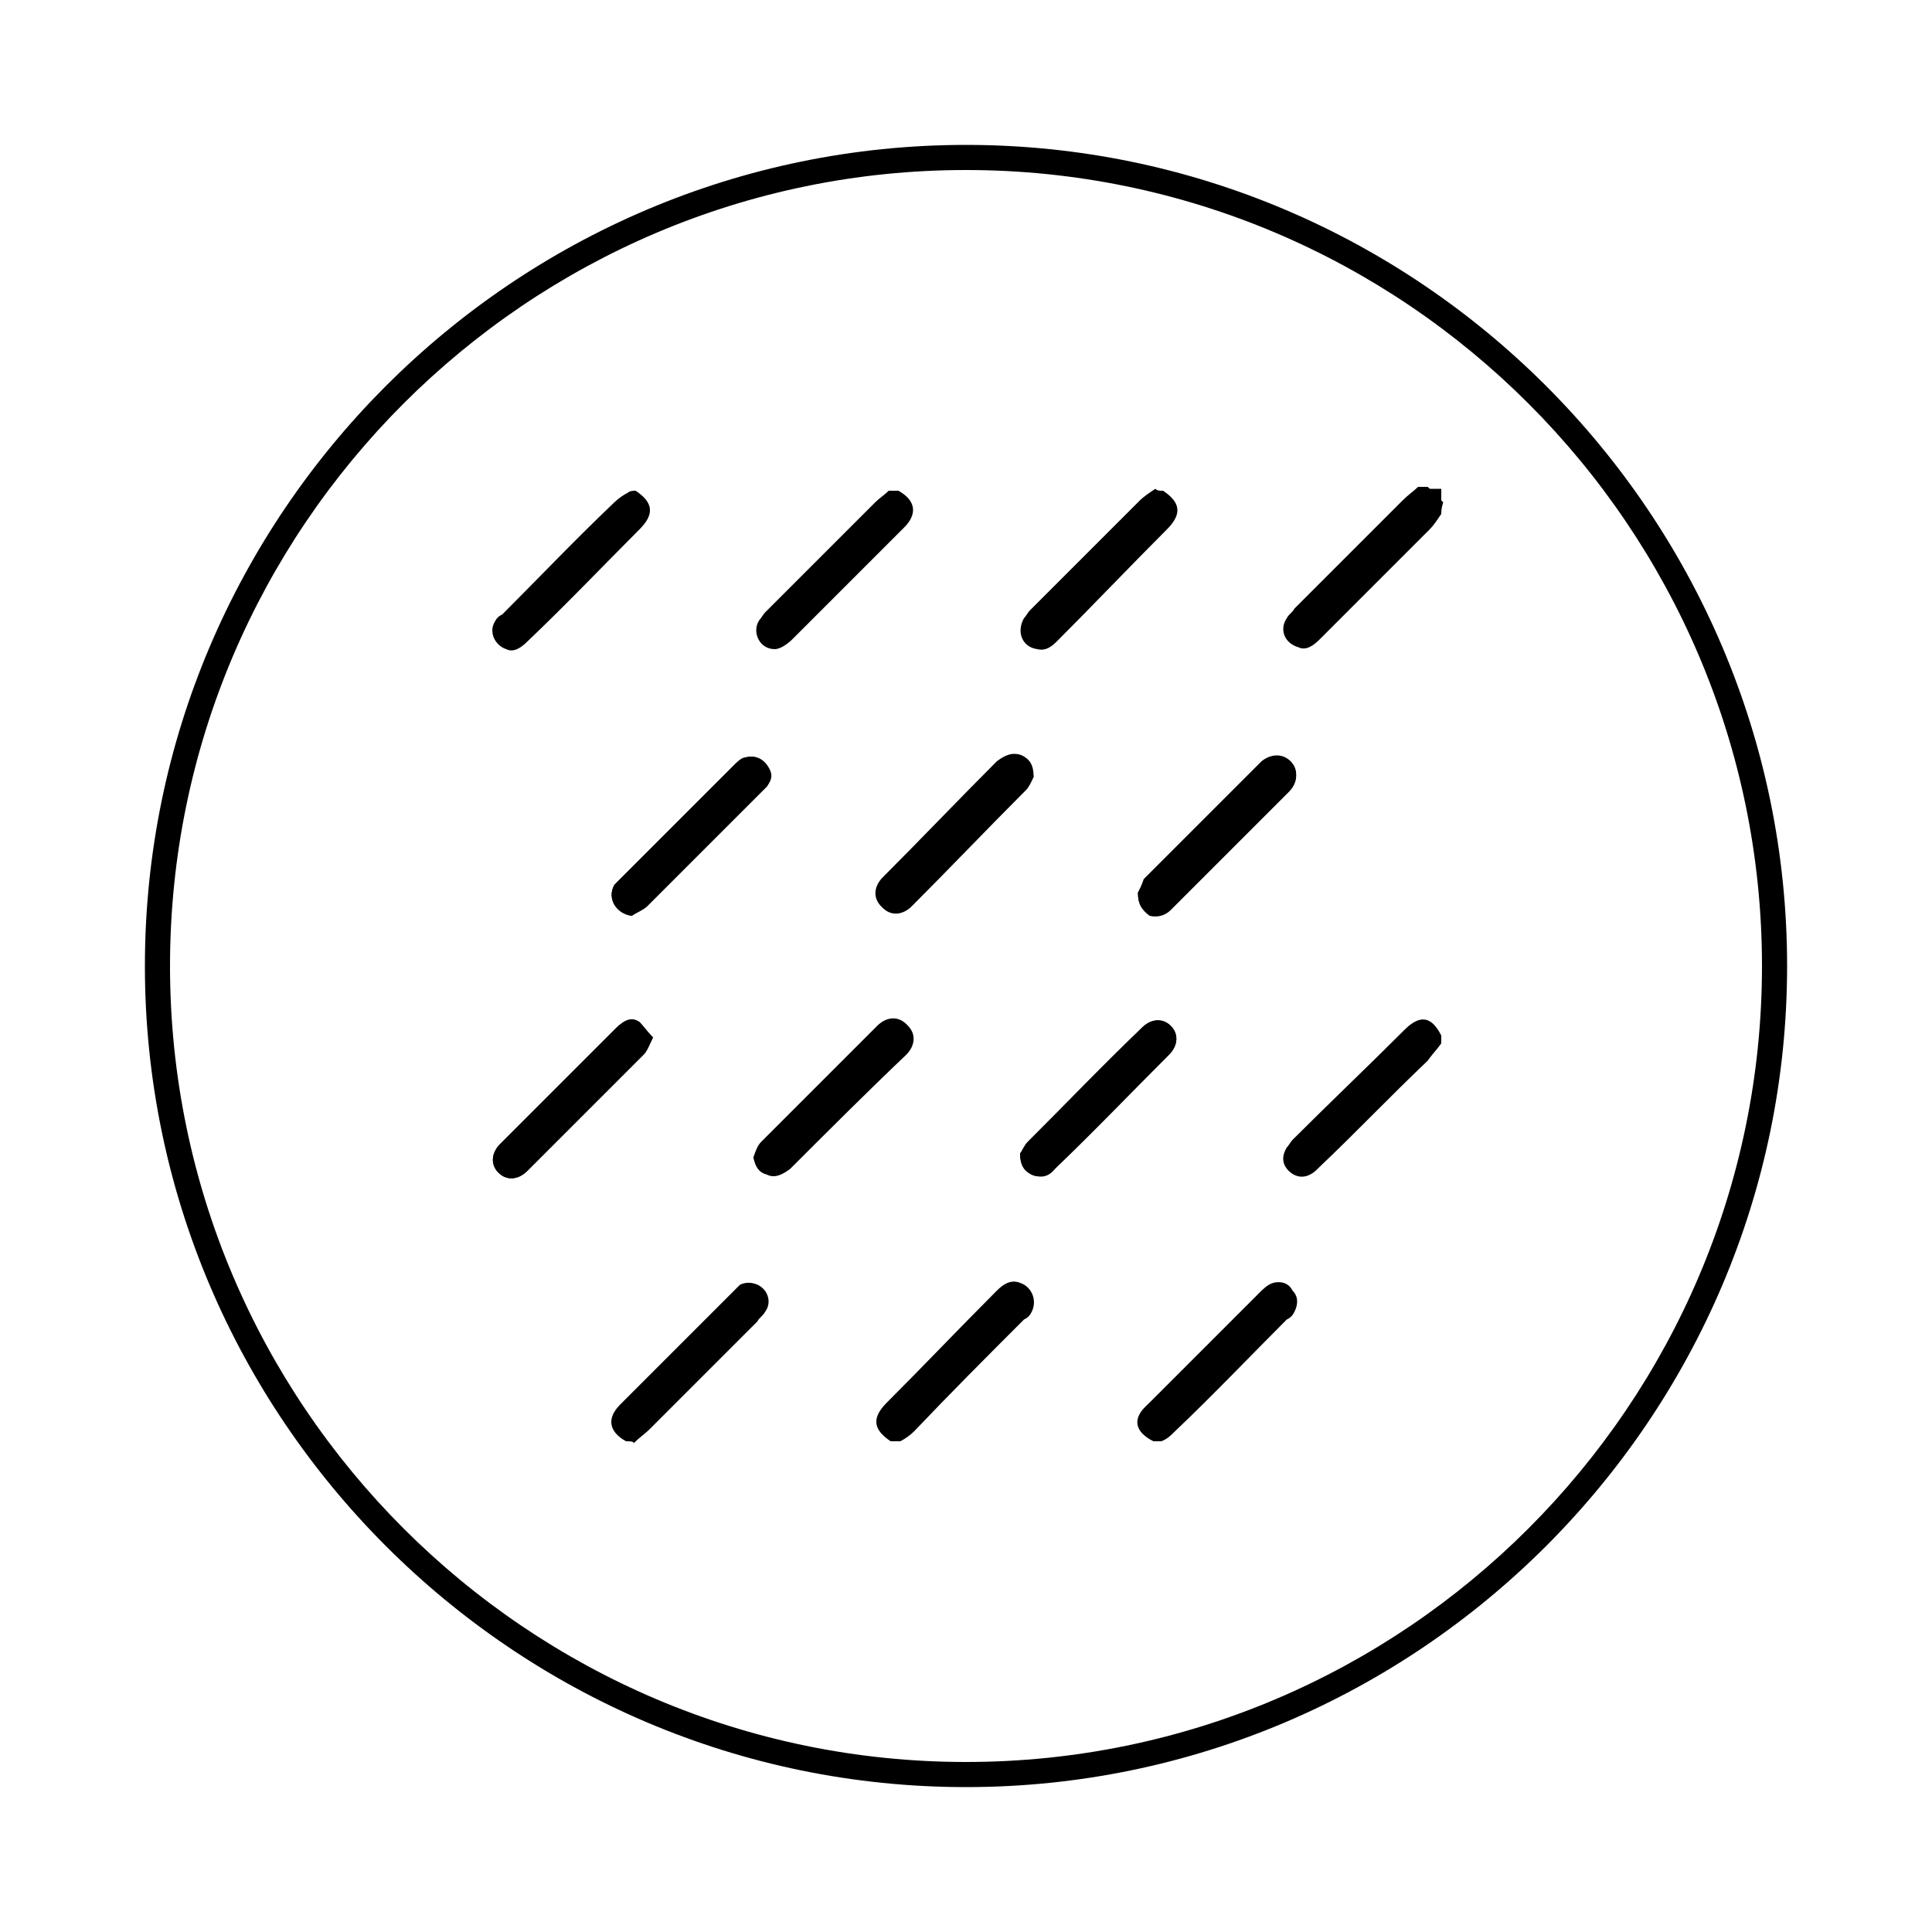 <?xml version="1.0" encoding="utf-8"?>
<!-- Generator: Adobe Illustrator 25.3.1, SVG Export Plug-In . SVG Version: 6.00 Build 0)  -->
<svg version="1.1" id="diseño" xmlns="http://www.w3.org/2000/svg" xmlns:xlink="http://www.w3.org/1999/xlink" x="0px" y="0px"
	 viewBox="0 0 100 100" style="enable-background:new 0 0 100 100;" xml:space="preserve">
<g>
	<g>
		<g>
			<path d="M52.8,59.7c0,0.6,0.2,0.9,0.6,1.1c0.5,0.2,0.9,0.1,1.2-0.3c2-2,4-4,5.9-5.9c0.5-0.5,0.5-1.1,0.1-1.5
				c-0.4-0.4-1-0.4-1.5,0.1c-2,2-4,4-5.9,5.9C53,59.3,52.9,59.6,52.8,59.7z M39,59.9c0.1,0.5,0.3,0.8,0.7,0.9c0.4,0.2,0.8,0,1.2-0.3
				c2-2,4-4,6-5.9c0.5-0.5,0.5-1.1,0.1-1.5c-0.4-0.4-1-0.4-1.5,0.1c-2,2-4,4-6,6C39.3,59.3,39.2,59.6,39,59.9z M53.5,40.2
				c0-0.6-0.2-0.9-0.6-1.1c-0.5-0.2-0.9,0-1.3,0.3c-2,2-3.9,4-5.9,6c-0.5,0.5-0.5,1.1-0.1,1.5c0.4,0.4,1,0.4,1.5-0.1c2-2,4-4,5.9-6
				C53.3,40.7,53.4,40.4,53.5,40.2z M33.8,53.7c-0.3-0.3-0.5-0.6-0.7-0.8c-0.4-0.3-0.8-0.1-1.2,0.3c-2,2-4,4-6,6
				c-0.5,0.5-0.5,1.1-0.1,1.5c0.4,0.4,1,0.4,1.5-0.1c2-2,4-4,6-6C33.5,54.4,33.6,54.1,33.8,53.7z M32.7,47.4
				c0.3-0.2,0.6-0.3,0.8-0.5c2-2,3.9-3.9,5.9-5.9c0.1-0.1,0.2-0.2,0.3-0.3c0.2-0.4,0.2-0.8,0-1.1c-0.3-0.4-0.7-0.5-1.1-0.4
				c-0.2,0.1-0.4,0.2-0.5,0.3c-2,2-4,4-6,6c-0.1,0.1-0.2,0.2-0.3,0.3C31.4,46.5,31.9,47.3,32.7,47.4z M58.9,46.2
				c0,0.6,0.2,0.9,0.6,1.1c0.4,0.2,0.8,0.1,1.1-0.3c2-2,4.1-4.1,6.1-6.1c0.5-0.5,0.5-1.1,0.1-1.5c-0.4-0.4-1-0.4-1.5,0
				c-2,2-4.1,4.1-6.1,6.1C59.1,45.8,59,46,58.9,46.2z"/>
		</g>
		<g>
			<path d="M46.5,25.4c0.9,0.5,1,1.2,0.3,1.9c-1.9,1.9-3.9,3.9-5.8,5.8c-0.2,0.2-0.6,0.5-0.9,0.5c-0.8,0-1.2-0.9-0.8-1.5
				c0.1-0.1,0.2-0.3,0.3-0.4c1.9-1.9,3.8-3.8,5.7-5.7c0.2-0.2,0.5-0.4,0.7-0.6C46.2,25.4,46.4,25.4,46.5,25.4z"/>
		</g>
		<g>
			<path d="M59.7,74.6c-1-0.5-1.1-1.2-0.3-1.9c1.9-1.9,3.9-3.9,5.8-5.8c0.2-0.2,0.4-0.4,0.7-0.5c0.4-0.1,0.8,0,1,0.4
				c0.3,0.3,0.3,0.7,0.1,1.1c-0.1,0.2-0.2,0.3-0.4,0.4c-1.9,1.9-3.8,3.9-5.8,5.8c-0.2,0.2-0.4,0.4-0.7,0.5
				C60,74.6,59.9,74.6,59.7,74.6z"/>
		</g>
		<g>
			<path d="M46.1,74.6c-0.9-0.6-1-1.2-0.2-2c1.9-1.9,3.8-3.9,5.7-5.8c0.3-0.3,0.7-0.6,1.2-0.4c0.6,0.2,0.9,0.9,0.6,1.5
				c-0.1,0.2-0.2,0.3-0.4,0.4c-1.9,1.9-3.8,3.8-5.7,5.8c-0.2,0.2-0.5,0.4-0.7,0.5C46.4,74.6,46.2,74.6,46.1,74.6z"/>
		</g>
		<g>
			<path d="M60.2,25.4c0.9,0.6,1,1.2,0.2,2c-1.9,1.9-3.8,3.9-5.7,5.8c-0.3,0.3-0.6,0.5-1,0.4c-0.8-0.1-1.1-0.9-0.7-1.6
				c0.1-0.1,0.2-0.3,0.3-0.4c1.9-1.9,3.8-3.8,5.7-5.7c0.2-0.2,0.5-0.4,0.8-0.6C59.9,25.4,60,25.4,60.2,25.4z"/>
		</g>
		<g>
			<path d="M74.6,54c-0.2,0.3-0.5,0.6-0.7,0.9c-1.9,1.8-3.7,3.7-5.6,5.5c-0.2,0.2-0.3,0.3-0.5,0.4c-0.4,0.2-0.8,0.1-1.1-0.2
				c-0.3-0.3-0.4-0.7-0.1-1.2c0.1-0.1,0.2-0.3,0.3-0.4c1.9-1.9,3.9-3.8,5.8-5.7c0.8-0.8,1.4-0.7,1.9,0.3
				C74.6,53.7,74.6,53.9,74.6,54z"/>
		</g>
		<g>
			<path d="M32.9,25.4c0.9,0.6,1,1.2,0.2,2c-1.9,1.9-3.8,3.9-5.8,5.8c-0.3,0.3-0.7,0.6-1.1,0.4c-0.6-0.2-0.9-0.9-0.6-1.4
				c0.1-0.2,0.2-0.3,0.4-0.4c1.9-1.9,3.8-3.9,5.8-5.8c0.2-0.2,0.5-0.4,0.7-0.5C32.6,25.4,32.8,25.4,32.9,25.4z"/>
		</g>
		<g>
			<path d="M74.6,26.6c-0.2,0.3-0.4,0.6-0.6,0.8c-1.9,1.9-3.8,3.8-5.7,5.7c-0.3,0.3-0.7,0.6-1.1,0.4c-0.7-0.2-1-0.9-0.6-1.5
				c0.1-0.2,0.3-0.3,0.4-0.5c1.9-1.9,3.7-3.7,5.6-5.6c0.3-0.3,0.6-0.5,0.8-0.7c0.2,0,0.3,0,0.5,0c0.3,0.3,0.5,0.5,0.8,0.8
				C74.6,26.3,74.6,26.5,74.6,26.6z"/>
		</g>
		<g>
			<path d="M32.4,74.6c-0.9-0.5-1-1.2-0.3-1.9c1.9-1.9,3.9-3.9,5.8-5.8c0.1-0.1,0.3-0.3,0.4-0.4c0.4-0.2,0.9-0.1,1.2,0.2
				c0.3,0.3,0.4,0.8,0.1,1.2c-0.1,0.2-0.3,0.3-0.4,0.5c-1.9,1.9-3.7,3.7-5.6,5.6c-0.2,0.2-0.5,0.4-0.8,0.7
				C32.8,74.6,32.6,74.6,32.4,74.6z"/>
		</g>
		<g>
			<path d="M74.6,26.1c-0.3-0.3-0.5-0.5-0.8-0.8c0.3,0,0.5,0,0.8,0C74.6,25.6,74.6,25.9,74.6,26.1z"/>
		</g>
		<g>
			<path d="M52.8,59.7c0.1-0.1,0.2-0.4,0.4-0.6c2-2,3.9-4,5.9-5.9c0.5-0.5,1.1-0.5,1.5-0.1c0.4,0.4,0.4,1-0.1,1.5
				c-2,2-3.9,4-5.9,5.9c-0.3,0.3-0.8,0.5-1.2,0.3C53,60.6,52.8,60.3,52.8,59.7z"/>
		</g>
		<g>
			<path d="M39,59.9c0.1-0.3,0.2-0.6,0.4-0.8c2-2,4-4,6-6c0.5-0.5,1.1-0.5,1.5-0.1c0.4,0.4,0.4,1-0.1,1.5c-2,2-4,4-6,5.9
				c-0.3,0.3-0.7,0.5-1.2,0.3C39.3,60.7,39.1,60.4,39,59.9z"/>
		</g>
		<g>
			<path d="M53.5,40.2c-0.1,0.2-0.2,0.5-0.4,0.7c-2,2-3.9,4-5.9,6c-0.5,0.5-1.1,0.5-1.5,0.1c-0.4-0.4-0.4-1,0.1-1.5c2-2,3.9-4,5.9-6
				c0.4-0.4,0.8-0.5,1.3-0.3C53.2,39.3,53.4,39.7,53.5,40.2z"/>
		</g>
		<g>
			<path d="M33.8,53.7c-0.2,0.4-0.3,0.7-0.5,0.9c-2,2-4,4-6,6c-0.5,0.5-1.1,0.5-1.5,0.1c-0.4-0.4-0.4-1,0.1-1.5c2-2,4-4,6-6
				c0.3-0.3,0.8-0.5,1.2-0.3C33.3,53.1,33.5,53.4,33.8,53.7z"/>
		</g>
		<g>
			<path d="M32.7,47.4c-0.8-0.1-1.3-0.9-0.9-1.6c0.1-0.1,0.2-0.2,0.3-0.3c2-2,4-4,6-6c0.1-0.1,0.3-0.3,0.5-0.3
				c0.4-0.1,0.8,0,1.1,0.4c0.3,0.4,0.3,0.7,0,1.1c-0.1,0.1-0.2,0.2-0.3,0.3c-2,2-3.9,3.9-5.9,5.9C33.3,47.1,33,47.2,32.7,47.4z"/>
		</g>
		<g>
			<path d="M58.9,46.2c0.1-0.1,0.2-0.4,0.3-0.6c2-2,4.1-4.1,6.1-6.1c0.5-0.5,1.1-0.5,1.5,0c0.4,0.4,0.4,1-0.1,1.5
				c-2,2-4.1,4.1-6.1,6.1c-0.3,0.3-0.7,0.4-1.1,0.3C59.1,47.1,58.9,46.8,58.9,46.2z"/>
		</g>
	</g>
	<g>
		<path d="M50,92.5C26.6,92.5,7.5,73.4,7.5,50C7.5,26.6,26.6,7.5,50,7.5S92.5,26.6,92.5,50C92.5,73.4,73.4,92.5,50,92.5z M50,8.8
			C27.3,8.8,8.8,27.3,8.8,50S27.3,91.2,50,91.2S91.2,72.7,91.2,50S72.7,8.8,50,8.8z"/>
	</g>
</g>
</svg>
